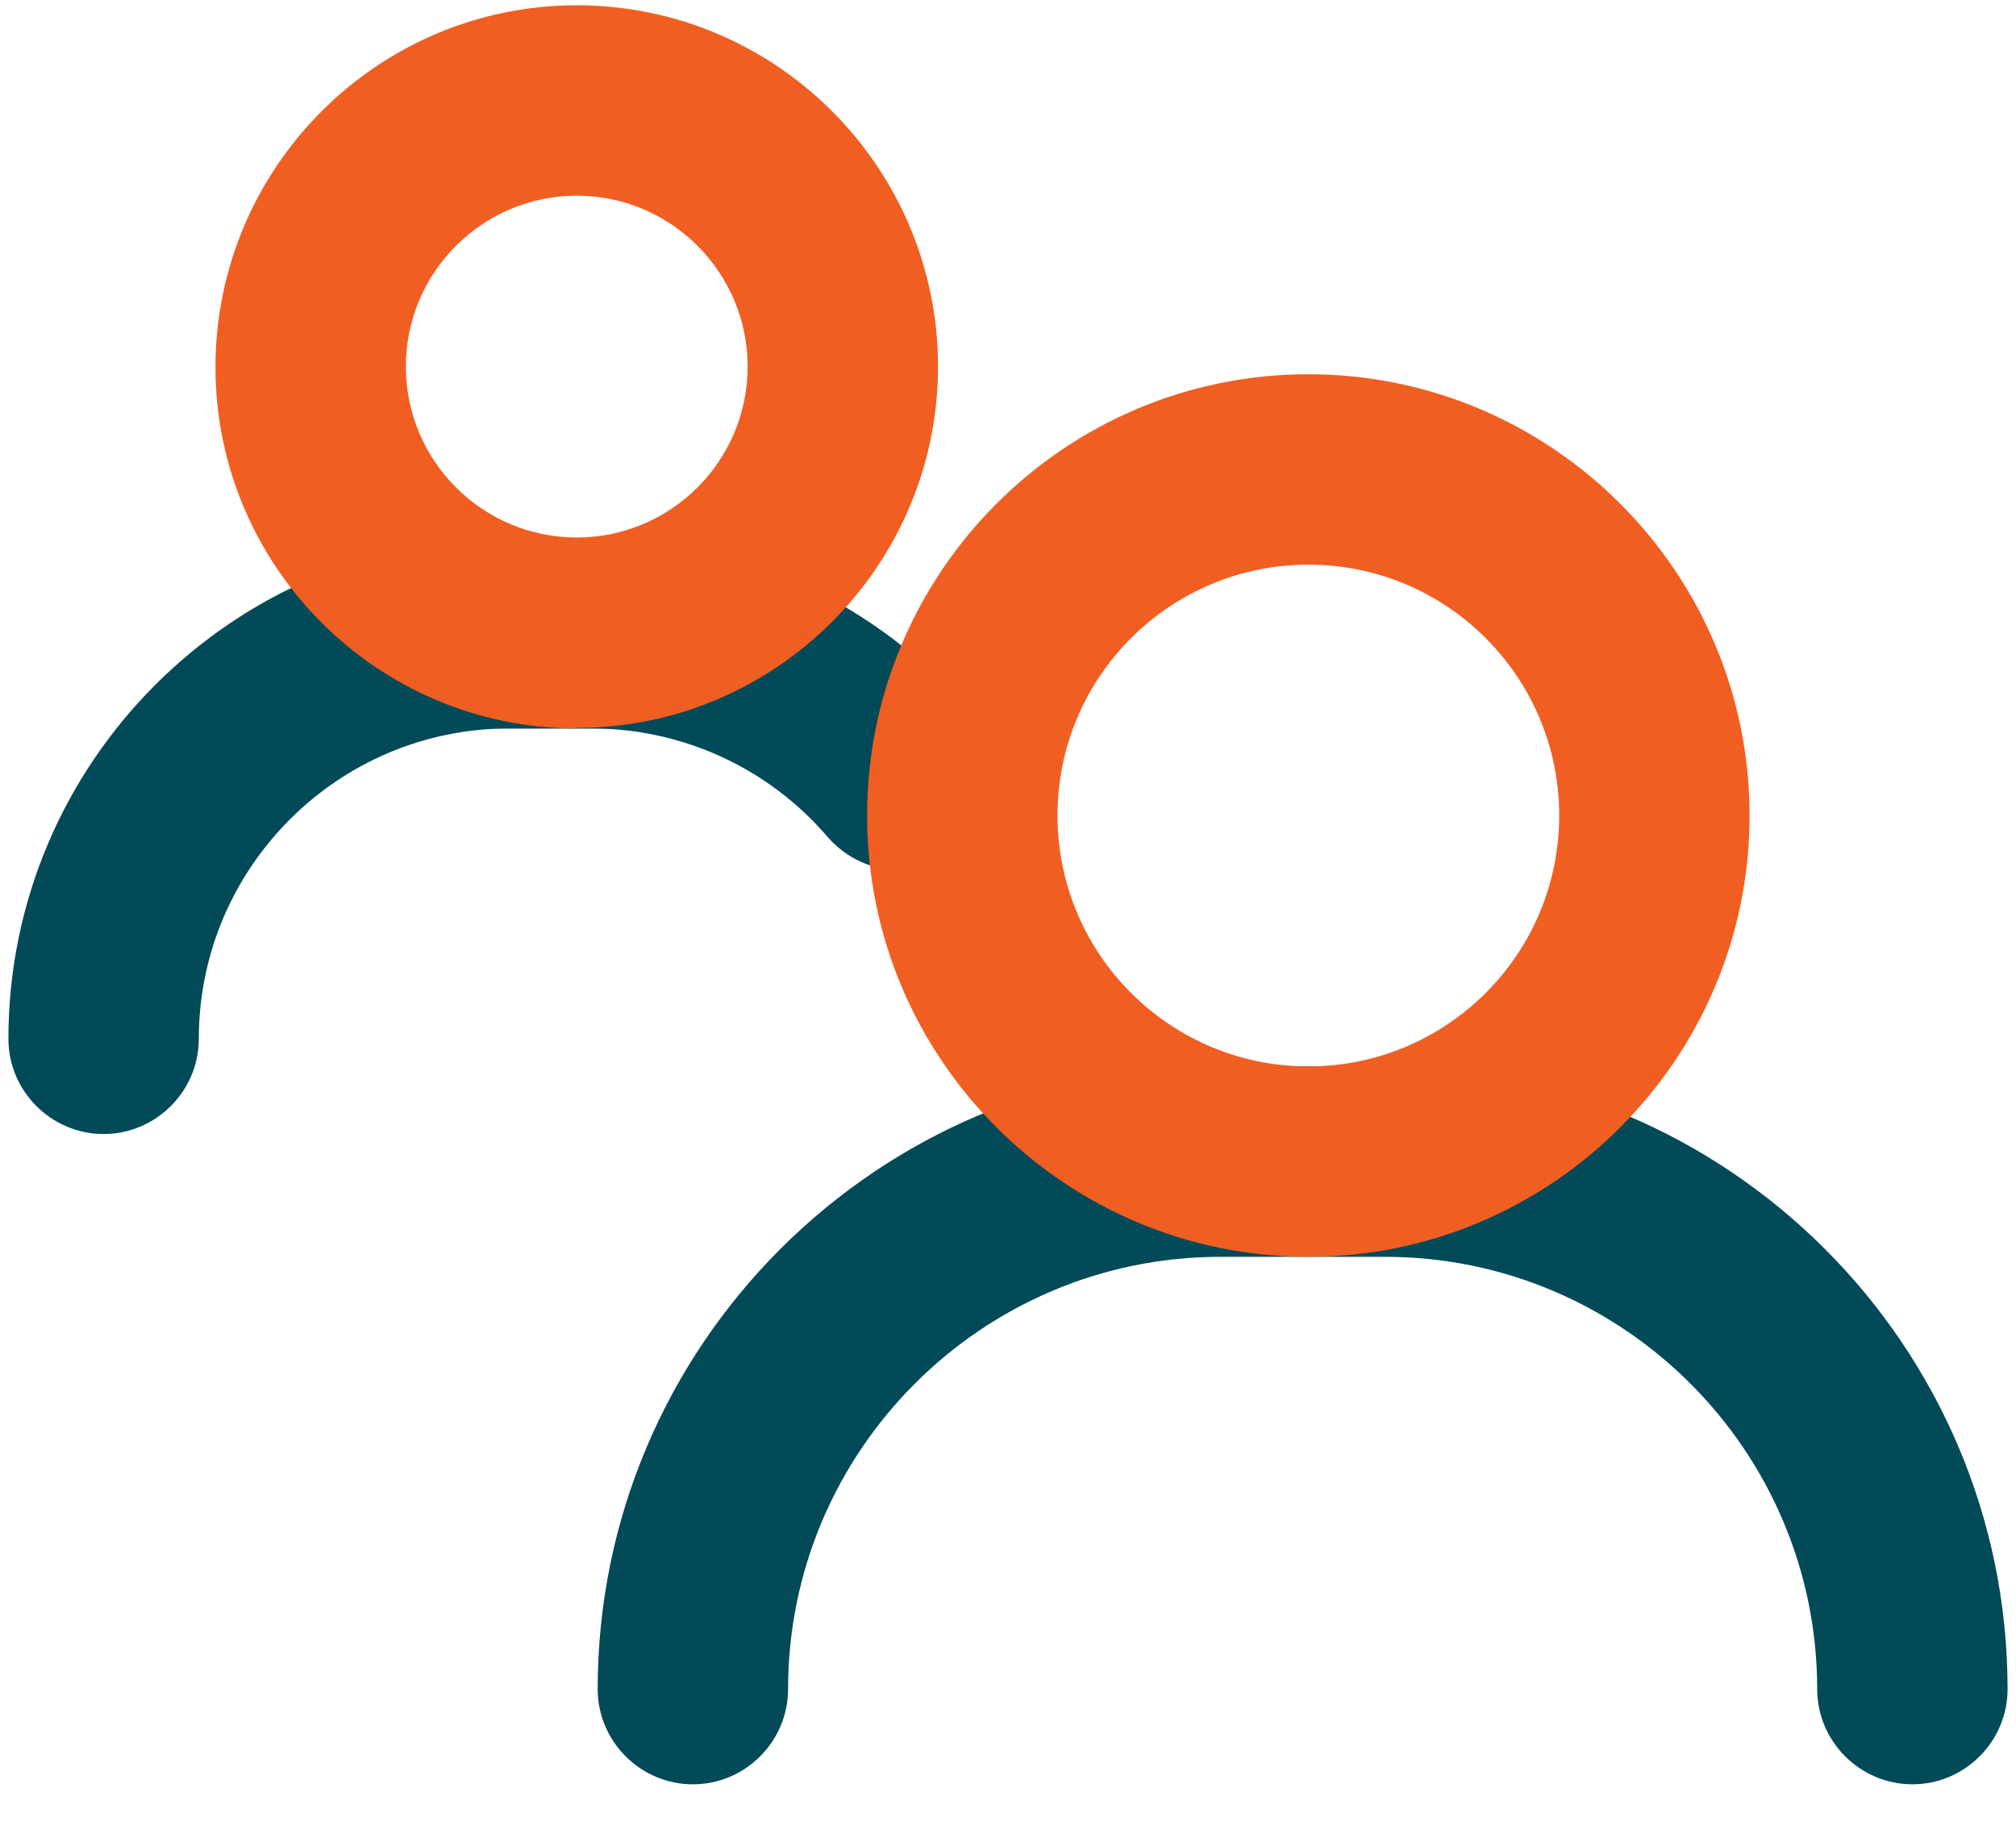 <svg width="34" height="31" viewBox="0 0 34 31" fill="none" xmlns="http://www.w3.org/2000/svg">
<g clip-path="url(#clip0_769_5878)">
<path d="M32.253 30.089C31.37 30.089 30.647 29.367 30.647 28.484C30.647 24.47 27.38 21.194 23.358 21.194H20.581C16.567 21.194 13.291 24.462 13.291 28.484C13.291 29.367 12.569 30.089 11.686 30.089C10.803 30.089 10.08 29.367 10.08 28.484C10.08 22.696 14.792 17.983 20.581 17.983H23.358C29.146 17.983 33.858 22.696 33.858 28.484C33.858 29.367 33.136 30.089 32.253 30.089Z" fill="#034A59"/>
<path d="M1.747 19.123C0.864 19.123 0.142 18.401 0.142 17.518C0.142 12.861 3.931 9.072 8.587 9.072H10.73C11.613 9.072 12.336 9.795 12.336 10.678C12.336 11.561 11.613 12.284 10.73 12.284H8.587C5.697 12.284 3.353 14.636 3.353 17.518C3.353 18.401 2.63 19.123 1.747 19.123Z" fill="#034A59"/>
<path d="M15.178 14.676C14.728 14.676 14.279 14.483 13.958 14.114C12.962 12.95 11.509 12.284 9.976 12.284H7.832C6.949 12.284 6.227 11.561 6.227 10.678C6.227 9.795 6.949 9.072 7.832 9.072H9.976C12.448 9.072 14.784 10.148 16.39 12.027C16.968 12.701 16.888 13.713 16.213 14.29C15.908 14.547 15.539 14.676 15.17 14.676H15.178Z" fill="#034A59"/>
<path d="M22.066 21.194C17.963 21.194 14.624 17.855 14.624 13.753C14.624 9.65 17.963 6.311 22.066 6.311C26.168 6.311 29.507 9.65 29.507 13.753C29.507 17.855 26.168 21.194 22.066 21.194ZM22.066 9.522C19.73 9.522 17.835 11.416 17.835 13.753C17.835 16.089 19.73 17.983 22.066 17.983C24.402 17.983 26.296 16.089 26.296 13.753C26.296 11.416 24.402 9.522 22.066 9.522Z" fill="#F15E22"/>
<path d="M9.727 12.284C6.363 12.284 3.634 9.546 3.634 6.19C3.634 2.835 6.363 0.089 9.727 0.089C13.091 0.089 15.82 2.827 15.82 6.182C15.82 9.538 13.082 12.275 9.727 12.275V12.284ZM9.727 3.3C8.137 3.3 6.845 4.593 6.845 6.182C6.845 7.772 8.137 9.064 9.727 9.064C11.316 9.064 12.609 7.772 12.609 6.182C12.609 4.593 11.316 3.3 9.727 3.3Z" fill="#F15E22"/>
</g>
<defs>
<clipPath id="clip0_769_5878">
<rect width="33.717" height="30" fill="white" transform="translate(0.142 0.089)"/>
</clipPath>
</defs>
</svg>
